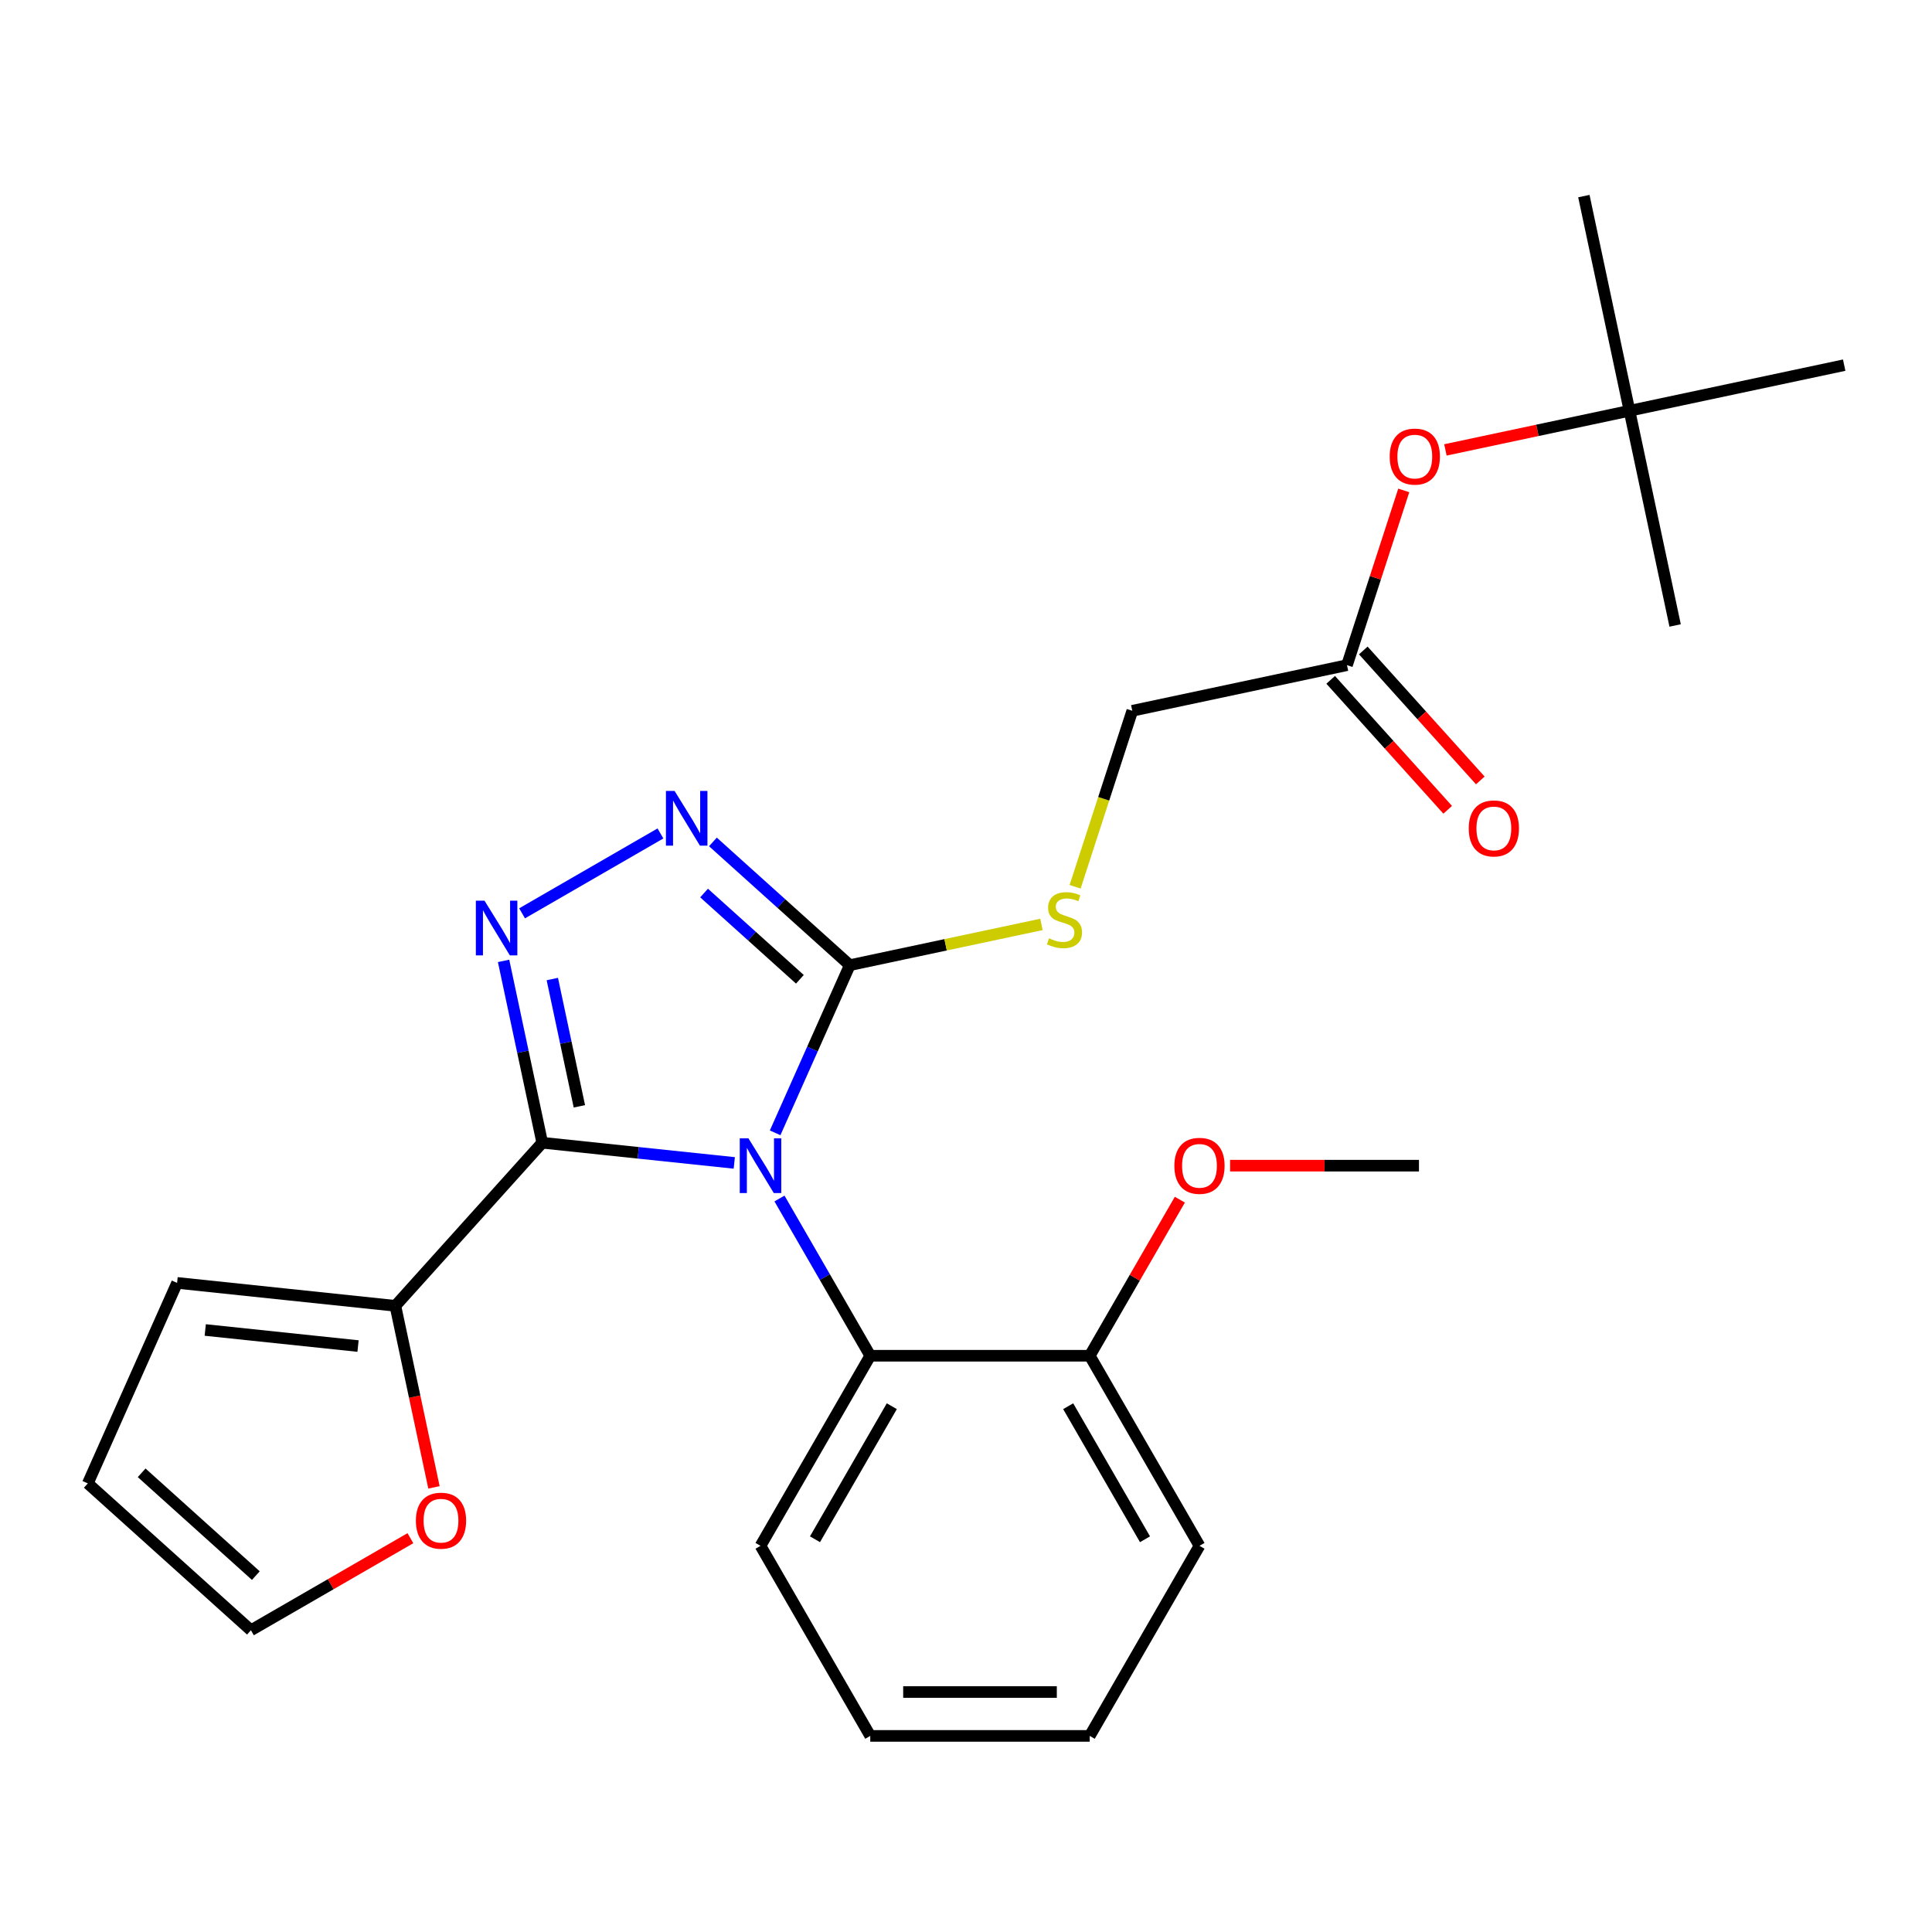 <?xml version='1.0' encoding='iso-8859-1'?>
<svg version='1.1' baseProfile='full'
              xmlns='http://www.w3.org/2000/svg'
                      xmlns:rdkit='http://www.rdkit.org/xml'
                      xmlns:xlink='http://www.w3.org/1999/xlink'
                  xml:space='preserve'
width='1000px' height='1000px' viewBox='0 0 1000 1000'>
<!-- END OF HEADER -->
<rect style='opacity:1.0;fill:#FFFFFF;stroke:none' width='1000' height='1000' x='0' y='0'> </rect>
<path class='bond-0' d='M 341.844,431.391 L 270.228,472.739' style='fill:none;fill-rule:evenodd;stroke:#0000FF;stroke-width:6px;stroke-linecap:butt;stroke-linejoin:miter;stroke-opacity:1' />
<path class='bond-1' d='M 369.004,435.778 L 404.426,467.673' style='fill:none;fill-rule:evenodd;stroke:#0000FF;stroke-width:6px;stroke-linecap:butt;stroke-linejoin:miter;stroke-opacity:1' />
<path class='bond-1' d='M 404.426,467.673 L 439.848,499.567' style='fill:none;fill-rule:evenodd;stroke:#000000;stroke-width:6px;stroke-linecap:butt;stroke-linejoin:miter;stroke-opacity:1' />
<path class='bond-1' d='M 364.427,462.232 L 389.223,484.557' style='fill:none;fill-rule:evenodd;stroke:#0000FF;stroke-width:6px;stroke-linecap:butt;stroke-linejoin:miter;stroke-opacity:1' />
<path class='bond-1' d='M 389.223,484.557 L 414.018,506.883' style='fill:none;fill-rule:evenodd;stroke:#000000;stroke-width:6px;stroke-linecap:butt;stroke-linejoin:miter;stroke-opacity:1' />
<path class='bond-2' d='M 260.653,497.353 L 270.656,544.414' style='fill:none;fill-rule:evenodd;stroke:#0000FF;stroke-width:6px;stroke-linecap:butt;stroke-linejoin:miter;stroke-opacity:1' />
<path class='bond-2' d='M 270.656,544.414 L 280.659,591.474' style='fill:none;fill-rule:evenodd;stroke:#000000;stroke-width:6px;stroke-linecap:butt;stroke-linejoin:miter;stroke-opacity:1' />
<path class='bond-2' d='M 285.878,506.747 L 292.88,539.69' style='fill:none;fill-rule:evenodd;stroke:#0000FF;stroke-width:6px;stroke-linecap:butt;stroke-linejoin:miter;stroke-opacity:1' />
<path class='bond-2' d='M 292.88,539.69 L 299.883,572.632' style='fill:none;fill-rule:evenodd;stroke:#000000;stroke-width:6px;stroke-linecap:butt;stroke-linejoin:miter;stroke-opacity:1' />
<path class='bond-3' d='M 280.659,591.474 L 204.643,675.899' style='fill:none;fill-rule:evenodd;stroke:#000000;stroke-width:6px;stroke-linecap:butt;stroke-linejoin:miter;stroke-opacity:1' />
<path class='bond-4' d='M 280.659,591.474 L 330.36,596.698' style='fill:none;fill-rule:evenodd;stroke:#000000;stroke-width:6px;stroke-linecap:butt;stroke-linejoin:miter;stroke-opacity:1' />
<path class='bond-4' d='M 330.36,596.698 L 380.061,601.922' style='fill:none;fill-rule:evenodd;stroke:#0000FF;stroke-width:6px;stroke-linecap:butt;stroke-linejoin:miter;stroke-opacity:1' />
<path class='bond-5' d='M 401.21,586.349 L 420.529,542.958' style='fill:none;fill-rule:evenodd;stroke:#0000FF;stroke-width:6px;stroke-linecap:butt;stroke-linejoin:miter;stroke-opacity:1' />
<path class='bond-5' d='M 420.529,542.958 L 439.848,499.567' style='fill:none;fill-rule:evenodd;stroke:#000000;stroke-width:6px;stroke-linecap:butt;stroke-linejoin:miter;stroke-opacity:1' />
<path class='bond-6' d='M 403.456,620.349 L 426.95,661.041' style='fill:none;fill-rule:evenodd;stroke:#0000FF;stroke-width:6px;stroke-linecap:butt;stroke-linejoin:miter;stroke-opacity:1' />
<path class='bond-6' d='M 426.95,661.041 L 450.443,701.733' style='fill:none;fill-rule:evenodd;stroke:#000000;stroke-width:6px;stroke-linecap:butt;stroke-linejoin:miter;stroke-opacity:1' />
<path class='bond-7' d='M 439.848,499.567 L 489.449,489.024' style='fill:none;fill-rule:evenodd;stroke:#000000;stroke-width:6px;stroke-linecap:butt;stroke-linejoin:miter;stroke-opacity:1' />
<path class='bond-7' d='M 489.449,489.024 L 539.049,478.481' style='fill:none;fill-rule:evenodd;stroke:#CCCC00;stroke-width:6px;stroke-linecap:butt;stroke-linejoin:miter;stroke-opacity:1' />
<path class='bond-8' d='M 697.197,344.284 L 711.89,299.062' style='fill:none;fill-rule:evenodd;stroke:#000000;stroke-width:6px;stroke-linecap:butt;stroke-linejoin:miter;stroke-opacity:1' />
<path class='bond-8' d='M 711.89,299.062 L 726.584,253.84' style='fill:none;fill-rule:evenodd;stroke:#FF0000;stroke-width:6px;stroke-linecap:butt;stroke-linejoin:miter;stroke-opacity:1' />
<path class='bond-9' d='M 688.754,351.885 L 719.037,385.517' style='fill:none;fill-rule:evenodd;stroke:#000000;stroke-width:6px;stroke-linecap:butt;stroke-linejoin:miter;stroke-opacity:1' />
<path class='bond-9' d='M 719.037,385.517 L 749.319,419.149' style='fill:none;fill-rule:evenodd;stroke:#FF0000;stroke-width:6px;stroke-linecap:butt;stroke-linejoin:miter;stroke-opacity:1' />
<path class='bond-9' d='M 705.639,336.682 L 735.922,370.314' style='fill:none;fill-rule:evenodd;stroke:#000000;stroke-width:6px;stroke-linecap:butt;stroke-linejoin:miter;stroke-opacity:1' />
<path class='bond-9' d='M 735.922,370.314 L 766.204,403.946' style='fill:none;fill-rule:evenodd;stroke:#FF0000;stroke-width:6px;stroke-linecap:butt;stroke-linejoin:miter;stroke-opacity:1' />
<path class='bond-10' d='M 697.197,344.284 L 586.075,367.903' style='fill:none;fill-rule:evenodd;stroke:#000000;stroke-width:6px;stroke-linecap:butt;stroke-linejoin:miter;stroke-opacity:1' />
<path class='bond-11' d='M 556.48,458.987 L 571.278,413.445' style='fill:none;fill-rule:evenodd;stroke:#CCCC00;stroke-width:6px;stroke-linecap:butt;stroke-linejoin:miter;stroke-opacity:1' />
<path class='bond-11' d='M 571.278,413.445 L 586.075,367.903' style='fill:none;fill-rule:evenodd;stroke:#000000;stroke-width:6px;stroke-linecap:butt;stroke-linejoin:miter;stroke-opacity:1' />
<path class='bond-12' d='M 748.142,232.873 L 795.783,222.746' style='fill:none;fill-rule:evenodd;stroke:#FF0000;stroke-width:6px;stroke-linecap:butt;stroke-linejoin:miter;stroke-opacity:1' />
<path class='bond-12' d='M 795.783,222.746 L 843.424,212.62' style='fill:none;fill-rule:evenodd;stroke:#000000;stroke-width:6px;stroke-linecap:butt;stroke-linejoin:miter;stroke-opacity:1' />
<path class='bond-13' d='M 450.443,898.501 L 564.047,898.501' style='fill:none;fill-rule:evenodd;stroke:#000000;stroke-width:6px;stroke-linecap:butt;stroke-linejoin:miter;stroke-opacity:1' />
<path class='bond-13' d='M 467.484,875.781 L 547.007,875.781' style='fill:none;fill-rule:evenodd;stroke:#000000;stroke-width:6px;stroke-linecap:butt;stroke-linejoin:miter;stroke-opacity:1' />
<path class='bond-14' d='M 450.443,898.501 L 393.641,800.117' style='fill:none;fill-rule:evenodd;stroke:#000000;stroke-width:6px;stroke-linecap:butt;stroke-linejoin:miter;stroke-opacity:1' />
<path class='bond-15' d='M 564.047,898.501 L 620.849,800.117' style='fill:none;fill-rule:evenodd;stroke:#000000;stroke-width:6px;stroke-linecap:butt;stroke-linejoin:miter;stroke-opacity:1' />
<path class='bond-16' d='M 224.615,769.86 L 214.629,722.88' style='fill:none;fill-rule:evenodd;stroke:#FF0000;stroke-width:6px;stroke-linecap:butt;stroke-linejoin:miter;stroke-opacity:1' />
<path class='bond-16' d='M 214.629,722.88 L 204.643,675.899' style='fill:none;fill-rule:evenodd;stroke:#000000;stroke-width:6px;stroke-linecap:butt;stroke-linejoin:miter;stroke-opacity:1' />
<path class='bond-17' d='M 212.423,796.166 L 171.151,819.994' style='fill:none;fill-rule:evenodd;stroke:#FF0000;stroke-width:6px;stroke-linecap:butt;stroke-linejoin:miter;stroke-opacity:1' />
<path class='bond-17' d='M 171.151,819.994 L 129.879,843.822' style='fill:none;fill-rule:evenodd;stroke:#000000;stroke-width:6px;stroke-linecap:butt;stroke-linejoin:miter;stroke-opacity:1' />
<path class='bond-18' d='M 204.643,675.899 L 91.662,664.024' style='fill:none;fill-rule:evenodd;stroke:#000000;stroke-width:6px;stroke-linecap:butt;stroke-linejoin:miter;stroke-opacity:1' />
<path class='bond-18' d='M 185.321,696.714 L 106.234,688.401' style='fill:none;fill-rule:evenodd;stroke:#000000;stroke-width:6px;stroke-linecap:butt;stroke-linejoin:miter;stroke-opacity:1' />
<path class='bond-19' d='M 91.662,664.024 L 45.455,767.806' style='fill:none;fill-rule:evenodd;stroke:#000000;stroke-width:6px;stroke-linecap:butt;stroke-linejoin:miter;stroke-opacity:1' />
<path class='bond-20' d='M 45.455,767.806 L 129.879,843.822' style='fill:none;fill-rule:evenodd;stroke:#000000;stroke-width:6px;stroke-linecap:butt;stroke-linejoin:miter;stroke-opacity:1' />
<path class='bond-20' d='M 73.321,762.324 L 132.418,815.535' style='fill:none;fill-rule:evenodd;stroke:#000000;stroke-width:6px;stroke-linecap:butt;stroke-linejoin:miter;stroke-opacity:1' />
<path class='bond-21' d='M 620.849,800.117 L 564.047,701.733' style='fill:none;fill-rule:evenodd;stroke:#000000;stroke-width:6px;stroke-linecap:butt;stroke-linejoin:miter;stroke-opacity:1' />
<path class='bond-21' d='M 592.652,796.72 L 552.891,727.851' style='fill:none;fill-rule:evenodd;stroke:#000000;stroke-width:6px;stroke-linecap:butt;stroke-linejoin:miter;stroke-opacity:1' />
<path class='bond-22' d='M 564.047,701.733 L 450.443,701.733' style='fill:none;fill-rule:evenodd;stroke:#000000;stroke-width:6px;stroke-linecap:butt;stroke-linejoin:miter;stroke-opacity:1' />
<path class='bond-23' d='M 564.047,701.733 L 587.367,661.341' style='fill:none;fill-rule:evenodd;stroke:#000000;stroke-width:6px;stroke-linecap:butt;stroke-linejoin:miter;stroke-opacity:1' />
<path class='bond-23' d='M 587.367,661.341 L 610.688,620.949' style='fill:none;fill-rule:evenodd;stroke:#FF0000;stroke-width:6px;stroke-linecap:butt;stroke-linejoin:miter;stroke-opacity:1' />
<path class='bond-24' d='M 450.443,701.733 L 393.641,800.117' style='fill:none;fill-rule:evenodd;stroke:#000000;stroke-width:6px;stroke-linecap:butt;stroke-linejoin:miter;stroke-opacity:1' />
<path class='bond-24' d='M 461.6,727.851 L 421.838,796.72' style='fill:none;fill-rule:evenodd;stroke:#000000;stroke-width:6px;stroke-linecap:butt;stroke-linejoin:miter;stroke-opacity:1' />
<path class='bond-25' d='M 636.689,603.349 L 685.571,603.349' style='fill:none;fill-rule:evenodd;stroke:#FF0000;stroke-width:6px;stroke-linecap:butt;stroke-linejoin:miter;stroke-opacity:1' />
<path class='bond-25' d='M 685.571,603.349 L 734.453,603.349' style='fill:none;fill-rule:evenodd;stroke:#000000;stroke-width:6px;stroke-linecap:butt;stroke-linejoin:miter;stroke-opacity:1' />
<path class='bond-26' d='M 843.424,212.62 L 819.804,101.499' style='fill:none;fill-rule:evenodd;stroke:#000000;stroke-width:6px;stroke-linecap:butt;stroke-linejoin:miter;stroke-opacity:1' />
<path class='bond-27' d='M 843.424,212.62 L 867.043,323.742' style='fill:none;fill-rule:evenodd;stroke:#000000;stroke-width:6px;stroke-linecap:butt;stroke-linejoin:miter;stroke-opacity:1' />
<path class='bond-28' d='M 843.424,212.62 L 954.545,189.001' style='fill:none;fill-rule:evenodd;stroke:#000000;stroke-width:6px;stroke-linecap:butt;stroke-linejoin:miter;stroke-opacity:1' />
<path  class='atom-0' d='M 349.164 409.391
L 358.444 424.391
Q 359.364 425.871, 360.844 428.551
Q 362.324 431.231, 362.404 431.391
L 362.404 409.391
L 366.164 409.391
L 366.164 437.711
L 362.284 437.711
L 352.324 421.311
Q 351.164 419.391, 349.924 417.191
Q 348.724 414.991, 348.364 414.311
L 348.364 437.711
L 344.684 437.711
L 344.684 409.391
L 349.164 409.391
' fill='#0000FF'/>
<path  class='atom-1' d='M 250.78 466.193
L 260.06 481.193
Q 260.98 482.673, 262.46 485.353
Q 263.94 488.033, 264.02 488.193
L 264.02 466.193
L 267.78 466.193
L 267.78 494.513
L 263.9 494.513
L 253.94 478.113
Q 252.78 476.193, 251.54 473.993
Q 250.34 471.793, 249.98 471.113
L 249.98 494.513
L 246.3 494.513
L 246.3 466.193
L 250.78 466.193
' fill='#0000FF'/>
<path  class='atom-3' d='M 387.381 589.189
L 396.661 604.189
Q 397.581 605.669, 399.061 608.349
Q 400.541 611.029, 400.621 611.189
L 400.621 589.189
L 404.381 589.189
L 404.381 617.509
L 400.501 617.509
L 390.541 601.109
Q 389.381 599.189, 388.141 596.989
Q 386.941 594.789, 386.581 594.109
L 386.581 617.509
L 382.901 617.509
L 382.901 589.189
L 387.381 589.189
' fill='#0000FF'/>
<path  class='atom-6' d='M 542.97 485.667
Q 543.29 485.787, 544.61 486.347
Q 545.93 486.907, 547.37 487.267
Q 548.85 487.587, 550.29 487.587
Q 552.97 487.587, 554.53 486.307
Q 556.09 484.987, 556.09 482.707
Q 556.09 481.147, 555.29 480.187
Q 554.53 479.227, 553.33 478.707
Q 552.13 478.187, 550.13 477.587
Q 547.61 476.827, 546.09 476.107
Q 544.61 475.387, 543.53 473.867
Q 542.49 472.347, 542.49 469.787
Q 542.49 466.227, 544.89 464.027
Q 547.33 461.827, 552.13 461.827
Q 555.41 461.827, 559.13 463.387
L 558.21 466.467
Q 554.81 465.067, 552.25 465.067
Q 549.49 465.067, 547.97 466.227
Q 546.45 467.347, 546.49 469.307
Q 546.49 470.827, 547.25 471.747
Q 548.05 472.667, 549.17 473.187
Q 550.33 473.707, 552.25 474.307
Q 554.81 475.107, 556.33 475.907
Q 557.85 476.707, 558.93 478.347
Q 560.05 479.947, 560.05 482.707
Q 560.05 486.627, 557.41 488.747
Q 554.81 490.827, 550.45 490.827
Q 547.93 490.827, 546.01 490.267
Q 544.13 489.747, 541.89 488.827
L 542.97 485.667
' fill='#CCCC00'/>
<path  class='atom-8' d='M 719.302 236.32
Q 719.302 229.52, 722.662 225.72
Q 726.022 221.92, 732.302 221.92
Q 738.582 221.92, 741.942 225.72
Q 745.302 229.52, 745.302 236.32
Q 745.302 243.2, 741.902 247.12
Q 738.502 251, 732.302 251
Q 726.062 251, 722.662 247.12
Q 719.302 243.24, 719.302 236.32
M 732.302 247.8
Q 736.622 247.8, 738.942 244.92
Q 741.302 242, 741.302 236.32
Q 741.302 230.76, 738.942 227.96
Q 736.622 225.12, 732.302 225.12
Q 727.982 225.12, 725.622 227.92
Q 723.302 230.72, 723.302 236.32
Q 723.302 242.04, 725.622 244.92
Q 727.982 247.8, 732.302 247.8
' fill='#FF0000'/>
<path  class='atom-9' d='M 760.213 428.788
Q 760.213 421.988, 763.573 418.188
Q 766.933 414.388, 773.213 414.388
Q 779.493 414.388, 782.853 418.188
Q 786.213 421.988, 786.213 428.788
Q 786.213 435.668, 782.813 439.588
Q 779.413 443.468, 773.213 443.468
Q 766.973 443.468, 763.573 439.588
Q 760.213 435.708, 760.213 428.788
M 773.213 440.268
Q 777.533 440.268, 779.853 437.388
Q 782.213 434.468, 782.213 428.788
Q 782.213 423.228, 779.853 420.428
Q 777.533 417.588, 773.213 417.588
Q 768.893 417.588, 766.533 420.388
Q 764.213 423.188, 764.213 428.788
Q 764.213 434.508, 766.533 437.388
Q 768.893 440.268, 773.213 440.268
' fill='#FF0000'/>
<path  class='atom-12' d='M 215.263 787.1
Q 215.263 780.3, 218.623 776.5
Q 221.983 772.7, 228.263 772.7
Q 234.543 772.7, 237.903 776.5
Q 241.263 780.3, 241.263 787.1
Q 241.263 793.98, 237.863 797.9
Q 234.463 801.78, 228.263 801.78
Q 222.023 801.78, 218.623 797.9
Q 215.263 794.02, 215.263 787.1
M 228.263 798.58
Q 232.583 798.58, 234.903 795.7
Q 237.263 792.78, 237.263 787.1
Q 237.263 781.54, 234.903 778.74
Q 232.583 775.9, 228.263 775.9
Q 223.943 775.9, 221.583 778.7
Q 219.263 781.5, 219.263 787.1
Q 219.263 792.82, 221.583 795.7
Q 223.943 798.58, 228.263 798.58
' fill='#FF0000'/>
<path  class='atom-21' d='M 607.849 603.429
Q 607.849 596.629, 611.209 592.829
Q 614.569 589.029, 620.849 589.029
Q 627.129 589.029, 630.489 592.829
Q 633.849 596.629, 633.849 603.429
Q 633.849 610.309, 630.449 614.229
Q 627.049 618.109, 620.849 618.109
Q 614.609 618.109, 611.209 614.229
Q 607.849 610.349, 607.849 603.429
M 620.849 614.909
Q 625.169 614.909, 627.489 612.029
Q 629.849 609.109, 629.849 603.429
Q 629.849 597.869, 627.489 595.069
Q 625.169 592.229, 620.849 592.229
Q 616.529 592.229, 614.169 595.029
Q 611.849 597.829, 611.849 603.429
Q 611.849 609.149, 614.169 612.029
Q 616.529 614.909, 620.849 614.909
' fill='#FF0000'/>
</svg>
